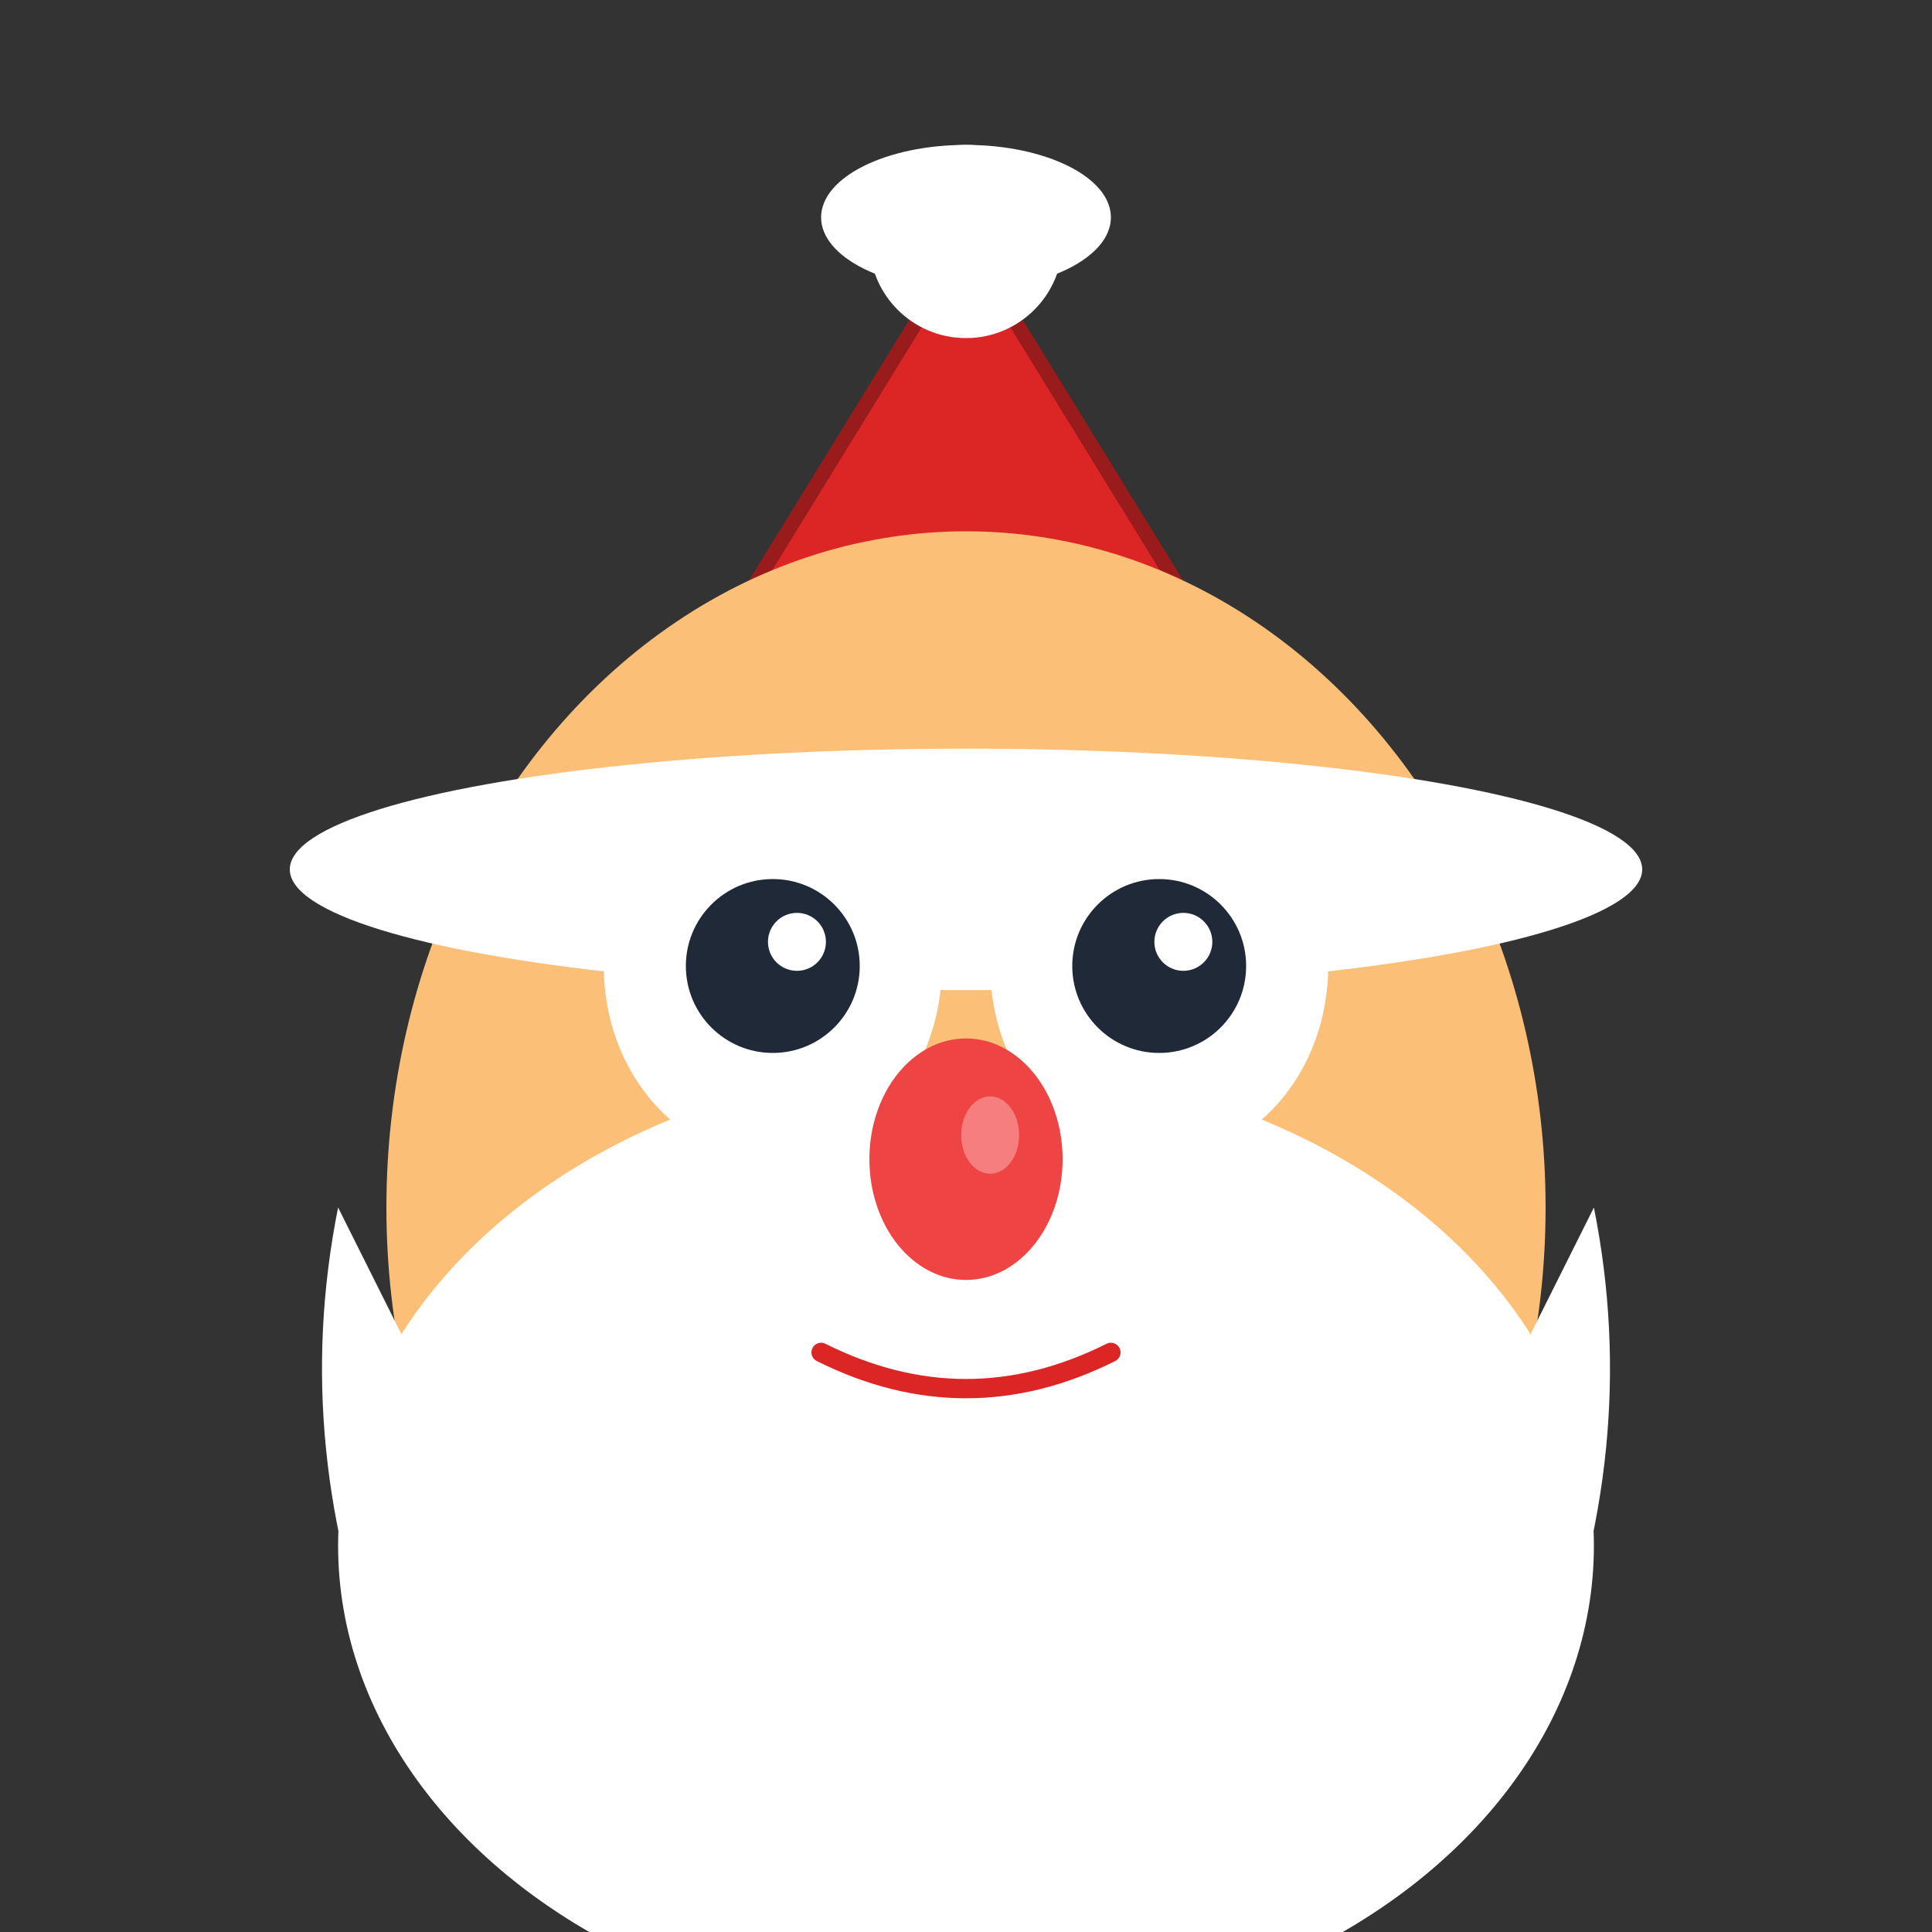 <svg xmlns="http://www.w3.org/2000/svg" viewBox="0 0 400 400" width="400" height="400">
  <rect x="0" y="0" width="400" height="400" fill="#333333" stroke="none"/>
  <!-- Santa Hat -->
  <path d="M 200 50 L 120 180 L 280 180 Z" fill="#DC2626" stroke="#991B1B" stroke-width="3"/>
  <ellipse cx="200" cy="45" rx="30" ry="15" fill="#FFF" />
  <circle cx="200" cy="50" r="20" fill="#FFF" />

  <!-- Face -->
  <ellipse cx="200" cy="250" rx="120" ry="140" fill="#FBBF77" />

  <!-- Beard -->
  <ellipse cx="200" cy="320" rx="130" ry="100" fill="#FFF" />
  <path d="M 70 250 Q 60 300 80 350 Q 100 380 140 390" fill="#FFF" />
  <path d="M 330 250 Q 340 300 320 350 Q 300 380 260 390" fill="#FFF" />

  <!-- Mustache -->
  <ellipse cx="200" cy="180" rx="140" ry="25" fill="#FFF" />

  <!-- Eyes -->
  <ellipse cx="160" cy="200" rx="35" ry="40" fill="#FFF" />
  <ellipse cx="240" cy="200" rx="35" ry="40" fill="#FFF" />
  
  <!-- Eye pupils (static, centered) -->
  <circle cx="160" cy="200" r="18" fill="#1F2937" />
  <circle cx="165" cy="195" r="6" fill="#FFF" />
  <circle cx="240" cy="200" r="18" fill="#1F2937" />
  <circle cx="245" cy="195" r="6" fill="#FFF" />

  <!-- Nose -->
  <ellipse cx="200" cy="240" rx="20" ry="25" fill="#EF4444" />
  <ellipse cx="205" cy="235" rx="6" ry="8" fill="#FCA5A5" opacity="0.6" />

  <!-- Mouth -->
  <path d="M 170 280 Q 200 295 230 280" fill="none" stroke="#DC2626" stroke-width="4" stroke-linecap="round" />

</svg>


